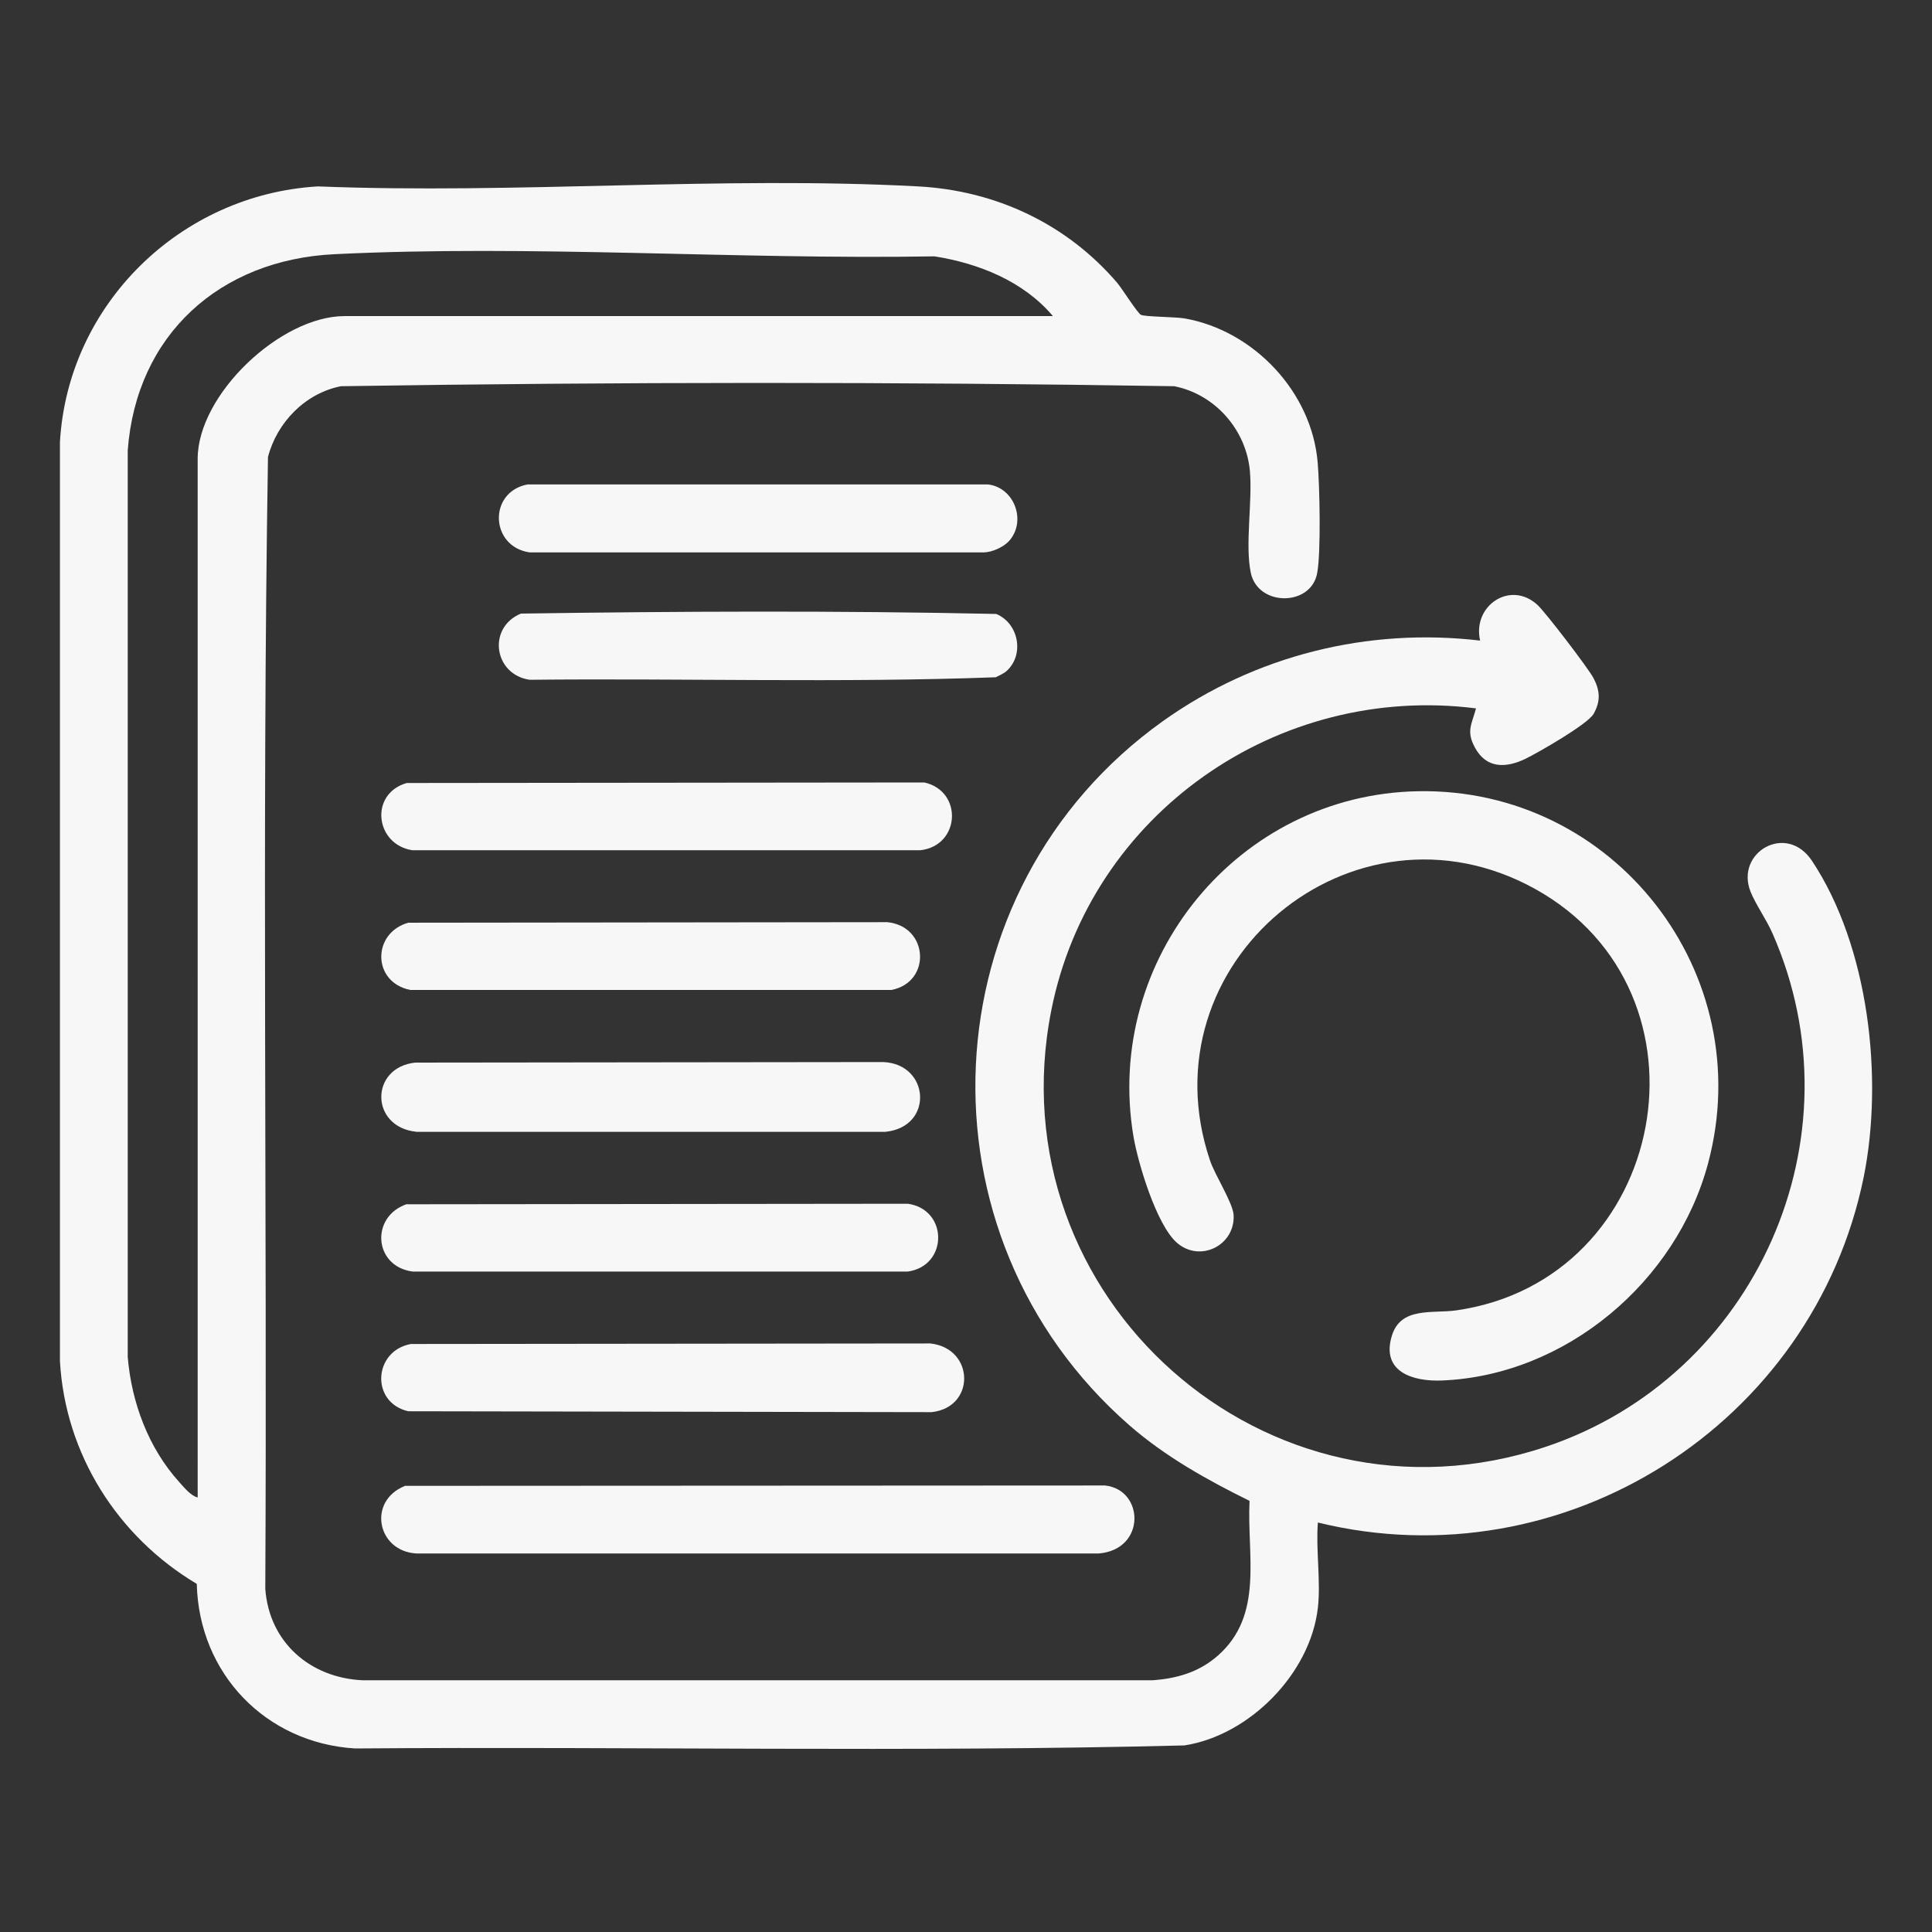 <svg xmlns="http://www.w3.org/2000/svg" id="Capa_1" viewBox="0 0 1080 1080"><rect x="0" y="0" width="1080" height="1080" fill="#333333" stroke="none"/><defs><style>      .st0 {        fill: #f7f7f8;      }    </style></defs><path class="st0" d="M736.7,898.7c-4.1,36.7-38.2,71.4-74.6,77-154.3,3.9-309.2.5-463.7,1.7-49.9-3.1-87.2-41.9-88.4-92-44.3-26.4-73.6-72.6-76.5-124.6V247.2c4.4-77.2,67.5-138.5,144.2-143,110.5,4.4,225.5-5.9,335.5,0,43.5,2.3,83.2,21,111.4,54,2.6,3.1,11.3,16.9,13.2,17.8,2.3,1.1,19,1.1,24.4,2,38.7,6.8,71.2,41.2,74.4,80.7,1.1,12.8,1.9,50.2-.3,61.7-3.4,18.7-33.1,18.8-37.1-.2-3.3-15.7,1-39.9-.5-56.9-2.1-23.1-19.5-42.9-42.3-47.4-154.9-2.5-310.8-2.4-465.8,0-19.9,3.9-35.8,20.2-40.8,39.6-3.4,210.6-.4,421.9-1.5,632.7,2.2,29.9,25.1,49.8,54.6,51.1h441.2c13.9-1,26.1-4.5,36.7-13.8,25.8-22.7,16.2-56,17.7-86.5-23.7-11.7-47-24.7-67-42.1-122.1-106.5-113.4-299.6,18.6-393.8,51.5-36.7,114.4-52.4,177.3-45-4.5-19.4,16.8-33.9,32-20,4.5,4.1,28.5,35.5,31.4,41,3.7,7.1,4,13,0,20-3.2,5.7-30.9,21.6-38.1,25.1-10.8,5.2-21.8,5.6-28.2-6.3-5-9.2-1.8-12.9.6-21.9-110.8-14.1-215.6,58.9-237.4,168.7-31.9,160.7,120.6,296.1,276.3,244.1,117.5-39.3,177.2-172.8,126.8-287.1-3.3-7.6-9.5-16.3-12.3-23.4-8.5-21.8,20.1-38.6,34.4-17.1,31.8,47.9,40.1,121.5,28.9,176.9-28.2,138.1-167.5,226.7-305.1,193-1.2,15.2,1.7,32.8,0,47.7ZM588.5,176.6c-16.4-19.4-41.4-29.4-66.1-33.3-110.4,1.9-225.5-6.6-335.5-1.2-64,3.1-110.7,45-115.5,109.7v506.7c2.1,25.5,11.6,51,28.8,70,2.7,3,6.5,7.7,10.3,8.6V256.5c0-36,46.4-79.8,82.1-79.8h395.8Z"></path><path class="st0" d="M792.7,442.3c109.8-2,190.6,101.9,162.1,208.1-17.7,66.1-79.4,118.4-148.6,121.3-16.2.7-34.2-4.7-28.2-24.8,4.9-16.6,22.6-12.5,36.1-14.4,118.6-17,148.7-177.6,44-235.6-101.9-56.4-218.9,41.6-181.7,151.8,2.8,8.3,12.8,23.7,13.2,30.5.9,17-18.8,26.8-31.7,15.5-11.4-9.9-21.8-44.6-24.3-59.5-16.6-99,58.6-191.1,159.1-192.9Z"></path><path class="st0" d="M226.2,830.6l391.5-.2c21.9,2.3,23.1,35.7-3.4,38H232.8c-22-1.2-27.5-29.2-6.6-37.7Z"></path><path class="st0" d="M229.7,751.3l290.4-.3c24.7,2.7,25.4,35.7.7,38.4l-292.6-.5c-21.2-4.9-19.5-33.8,1.5-37.6Z"></path><path class="st0" d="M227.4,437.7l289.3-.3c21.7,4.8,20.2,35.4-2.3,37.9H230.6c-20.9-3.1-24.3-31.6-3.2-37.6Z"></path><path class="st0" d="M227.4,673.2l280.1-.3c22.6,3.2,22.6,34.7,0,37.9H230.6c-21.7-2.9-23.7-30.7-3.2-37.7Z"></path><path class="st0" d="M232.1,594l261.6-.3c26.1,1,28.5,36.3,1.2,39H232.9c-26.2-2.6-26.2-36-.8-38.7Z"></path><path class="st0" d="M228.6,515.8l267.4-.3c23.2,2.3,24.8,33.6,2.3,37.9H229.4c-21.6-4.3-21.5-32.2-.8-37.7Z"></path><path class="st0" d="M563.9,302.6c-3.1,3.3-9.3,6.1-13.9,6.2h-253.9c-22.2-3.2-23.3-33.8-1.2-38h257.4c15,1.8,21.7,20.9,11.6,31.8Z"></path><path class="st0" d="M562.8,375c-1.6,1.5-4.2,2.6-6.2,3.6-86.5,3.2-173.8.5-260.5,1.4-20.1-2.9-23.8-29.2-4.9-37,88.3-1.3,177.5-1.7,265.7.2,12.5,5.2,15.9,22.6,5.9,31.8Z"></path></svg>